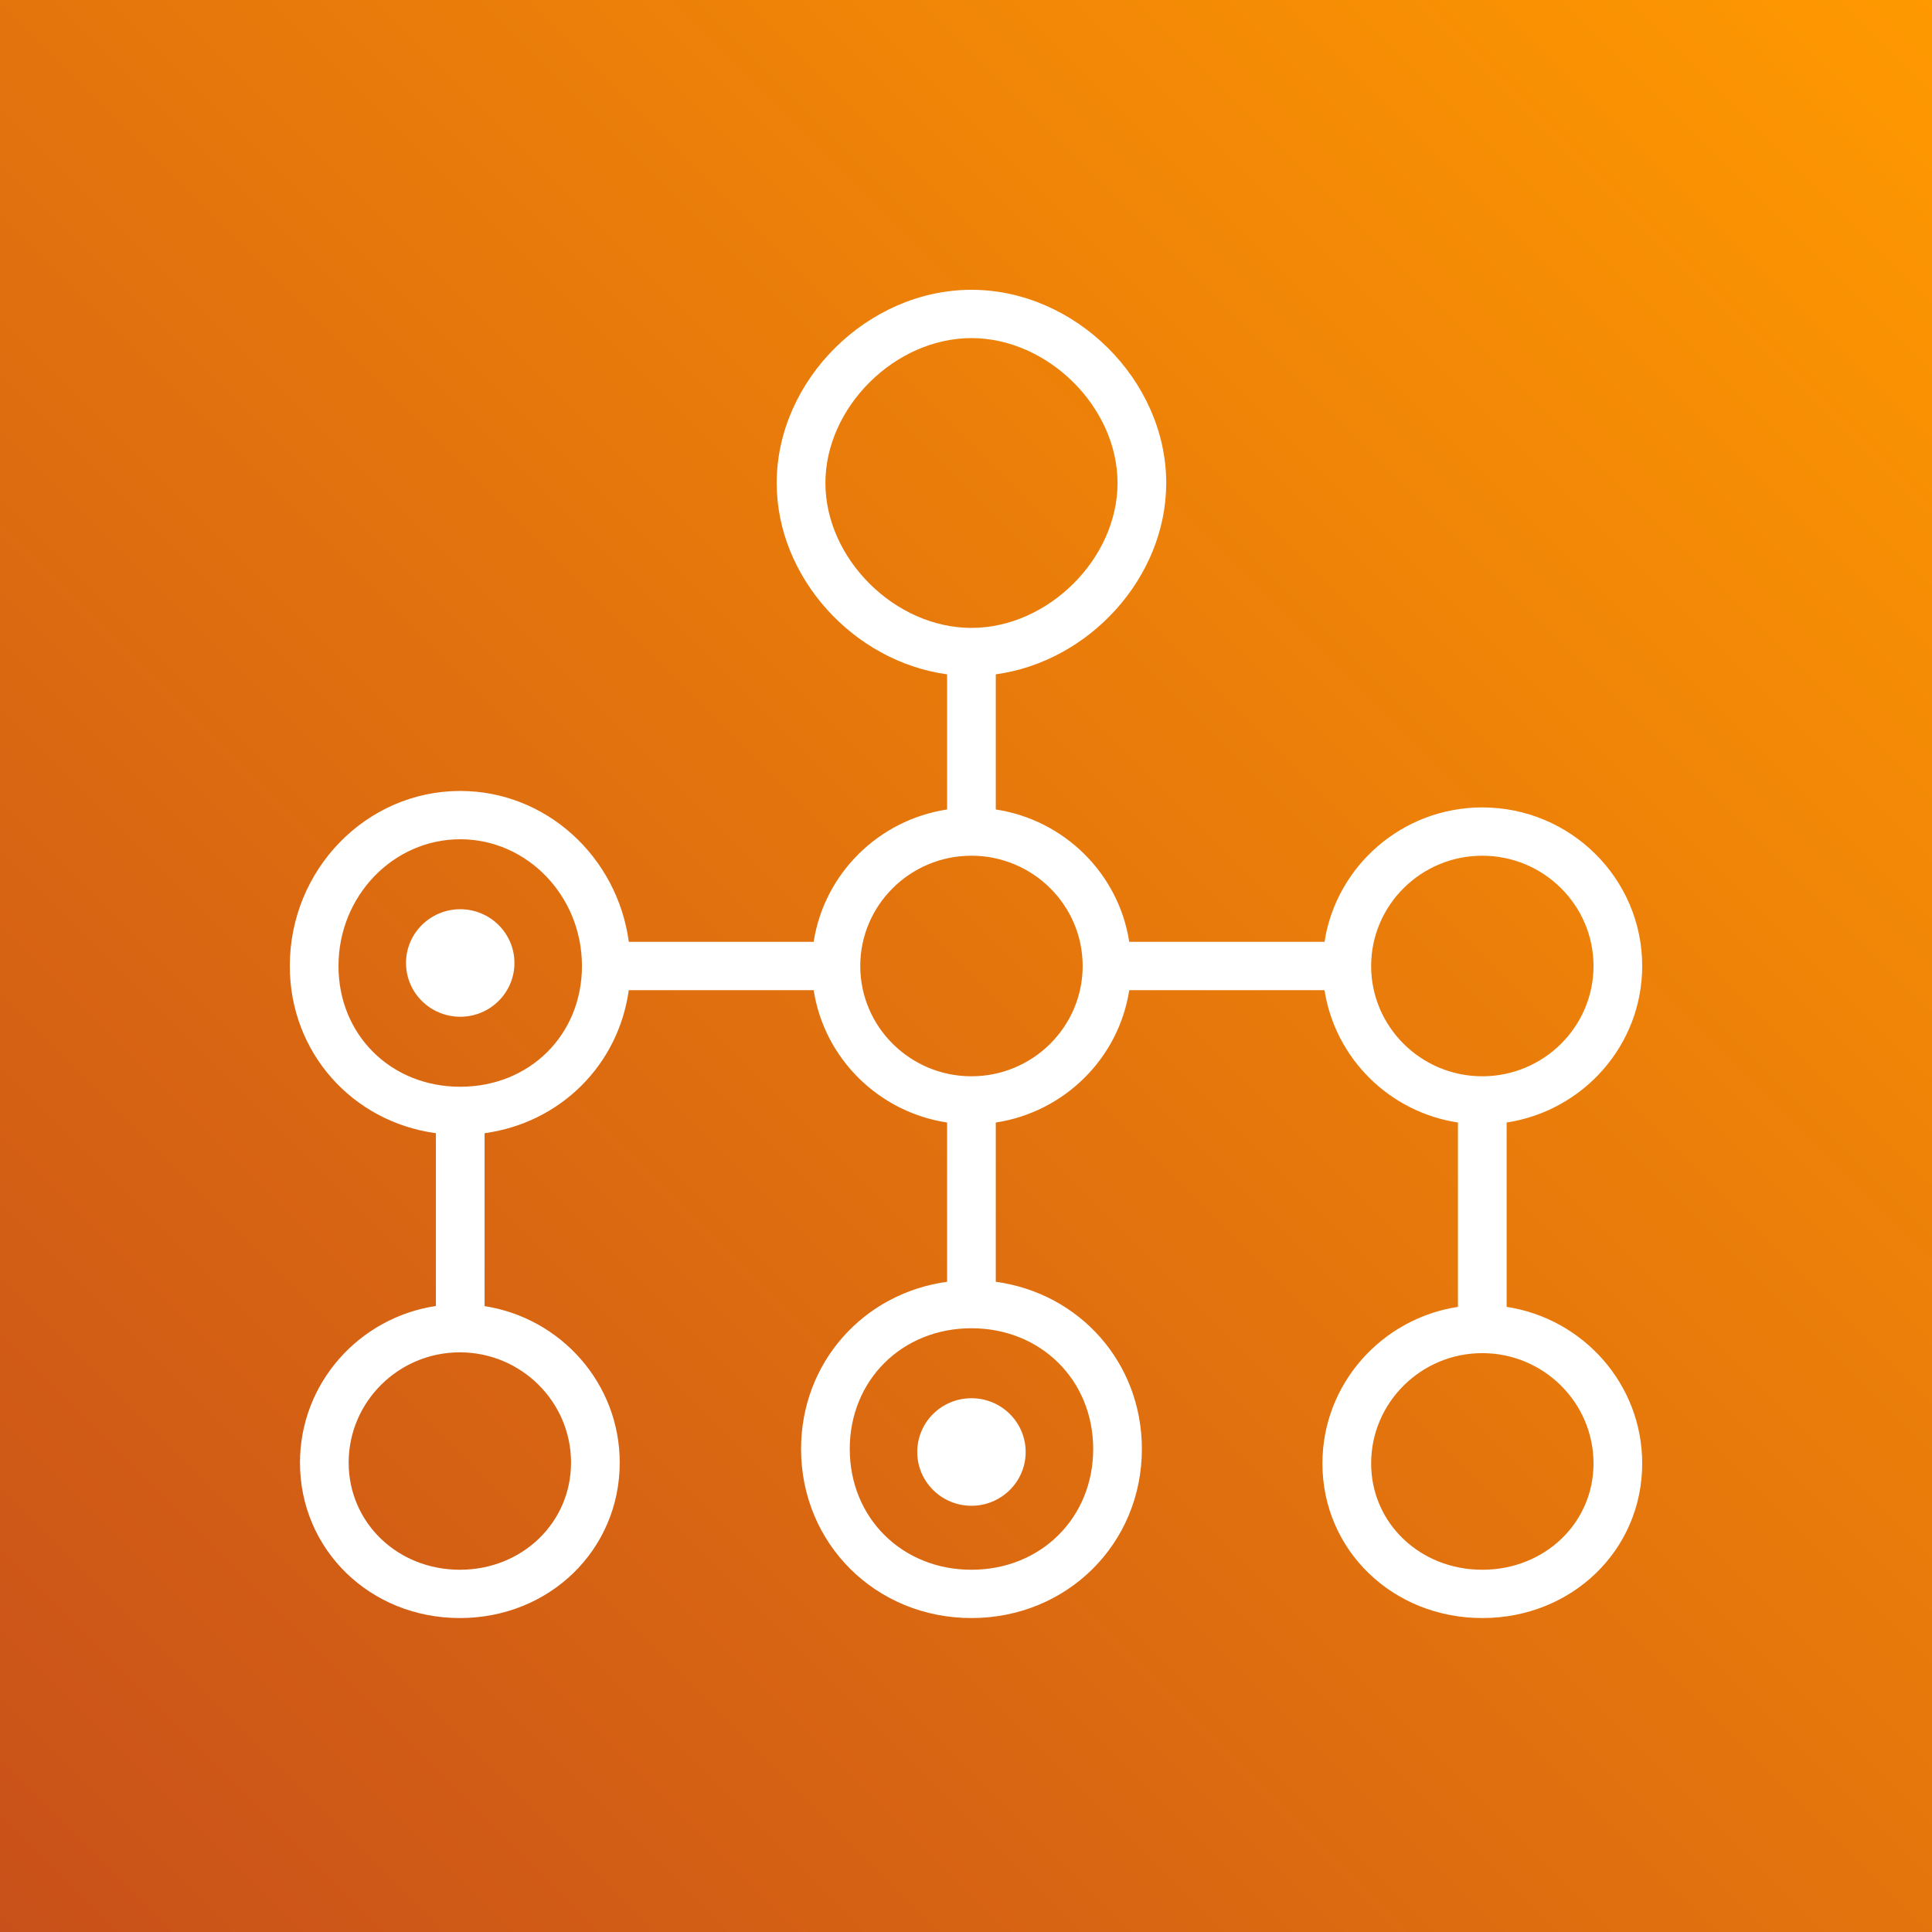 <?xml version="1.0" encoding="UTF-8"?>
<svg width="60px" height="60px" viewBox="0 0 60 60" version="1.1" xmlns="http://www.w3.org/2000/svg" xmlns:xlink="http://www.w3.org/1999/xlink">
    <rect x="0" y="0" width="60" height="60" fill="#333333" stroke="none"/>
    <title>AWS Batch</title>
    <defs>
        <linearGradient x1="0%" y1="100%" x2="100%" y2="0%" id="linearGradient-1">
            <stop stop-color="#C8501A" offset="0%"></stop>
            <stop stop-color="#FF9900" offset="100%"></stop>
        </linearGradient>
    </defs>
    <g id="Page-1" stroke="none" stroke-width="1" fill="none" fill-rule="evenodd">
        <g id="AWS-Icons-for-c2" transform="translate(-331, -70)">
            <g id="AWS-Batch" transform="translate(331, 70)">
                <polygon id="Fill-1" fill="url(#linearGradient-1)" points="0 60 60 60 60 0 0 0"></polygon>
                <path d="M46.79,40.586 L46.79,34.861 C49.17,34.499 51,32.46 51,30 C51,27.284 48.773,25.075 46.034,25.075 C43.555,25.075 41.499,26.89 41.134,29.25 L35.07,29.25 C34.743,27.135 33.057,25.463 30.925,25.139 L30.925,20.942 C33.821,20.548 36.218,17.943 36.218,15 C36.218,11.803 33.392,9 30.169,9 C26.947,9 24.121,11.803 24.121,15 C24.121,17.943 26.518,20.548 29.413,20.942 L29.413,25.139 C27.281,25.463 25.596,27.135 25.269,29.25 L19.529,29.25 C19.171,26.608 16.962,24.564 14.293,24.564 C11.375,24.564 9,27.003 9,30 C9,32.688 10.94,34.838 13.537,35.193 L13.537,40.559 C11.152,40.916 9.316,42.959 9.316,45.423 C9.316,48.13 11.497,50.25 14.281,50.25 C17.065,50.25 19.246,48.13 19.246,45.423 C19.246,42.967 17.422,40.931 15.049,40.563 L15.049,35.193 C17.397,34.872 19.204,33.08 19.527,30.75 L25.269,30.75 C25.596,32.865 27.281,34.537 29.413,34.861 L29.413,39.807 C26.817,40.162 24.878,42.312 24.878,45 C24.878,47.944 27.202,50.25 30.169,50.25 C33.137,50.25 35.462,47.944 35.462,45 C35.462,42.312 33.522,40.162 30.925,39.807 L30.925,34.861 C33.057,34.537 34.743,32.865 35.07,30.75 L41.134,30.75 C41.462,32.865 43.147,34.537 45.278,34.861 L45.278,40.586 C42.9,40.949 41.069,42.989 41.069,45.448 C41.069,48.141 43.25,50.25 46.034,50.25 C48.819,50.25 51,48.141 51,45.448 C51,42.989 49.17,40.949 46.79,40.586 M17.734,45.423 C17.734,47.288 16.217,48.75 14.281,48.75 C12.344,48.75 10.828,47.288 10.828,45.423 C10.828,43.534 12.377,41.998 14.281,41.998 C16.185,41.998 17.734,43.534 17.734,45.423 M14.293,33.75 C12.137,33.75 10.512,32.138 10.512,30 C10.512,27.829 12.209,26.064 14.293,26.064 C16.377,26.064 18.073,27.829 18.073,30 C18.073,32.138 16.448,33.75 14.293,33.75 M25.634,15 C25.634,12.645 27.795,10.5 30.169,10.5 C32.545,10.5 34.706,12.645 34.706,15 C34.706,17.355 32.545,19.5 30.169,19.5 C27.795,19.5 25.634,17.355 25.634,15 M33.95,45 C33.95,47.138 32.325,48.75 30.169,48.75 C28.014,48.75 26.39,47.138 26.39,45 C26.39,42.862 28.014,41.25 30.169,41.25 C32.325,41.25 33.95,42.862 33.95,45 M30.169,33.425 C28.265,33.425 26.716,31.888 26.716,30 C26.716,28.111 28.265,26.575 30.169,26.575 C32.074,26.575 33.623,28.111 33.623,30 C33.623,31.888 32.074,33.425 30.169,33.425 M42.582,30 C42.582,28.111 44.131,26.575 46.034,26.575 C47.938,26.575 49.488,28.111 49.488,30 C49.488,31.888 47.938,33.425 46.034,33.425 C44.131,33.425 42.582,31.888 42.582,30 M46.034,48.75 C44.099,48.75 42.582,47.3 42.582,45.448 C42.582,43.56 44.131,42.023 46.034,42.023 C47.938,42.023 49.488,43.56 49.488,45.448 C49.488,47.3 47.971,48.75 46.034,48.75 M15.976,29.907 C15.976,30.829 15.222,31.576 14.293,31.576 C13.364,31.576 12.609,30.829 12.609,29.907 C12.609,28.985 13.364,28.237 14.293,28.237 C15.222,28.237 15.976,28.985 15.976,29.907 M30.169,43.423 C31.099,43.423 31.853,44.17 31.853,45.093 C31.853,46.015 31.099,46.763 30.169,46.763 C29.24,46.763 28.486,46.015 28.486,45.093 C28.486,44.17 29.24,43.423 30.169,43.423" id="Fill-3" fill="#FFFFFF"></path>
            </g>
        </g>
    </g>
</svg>